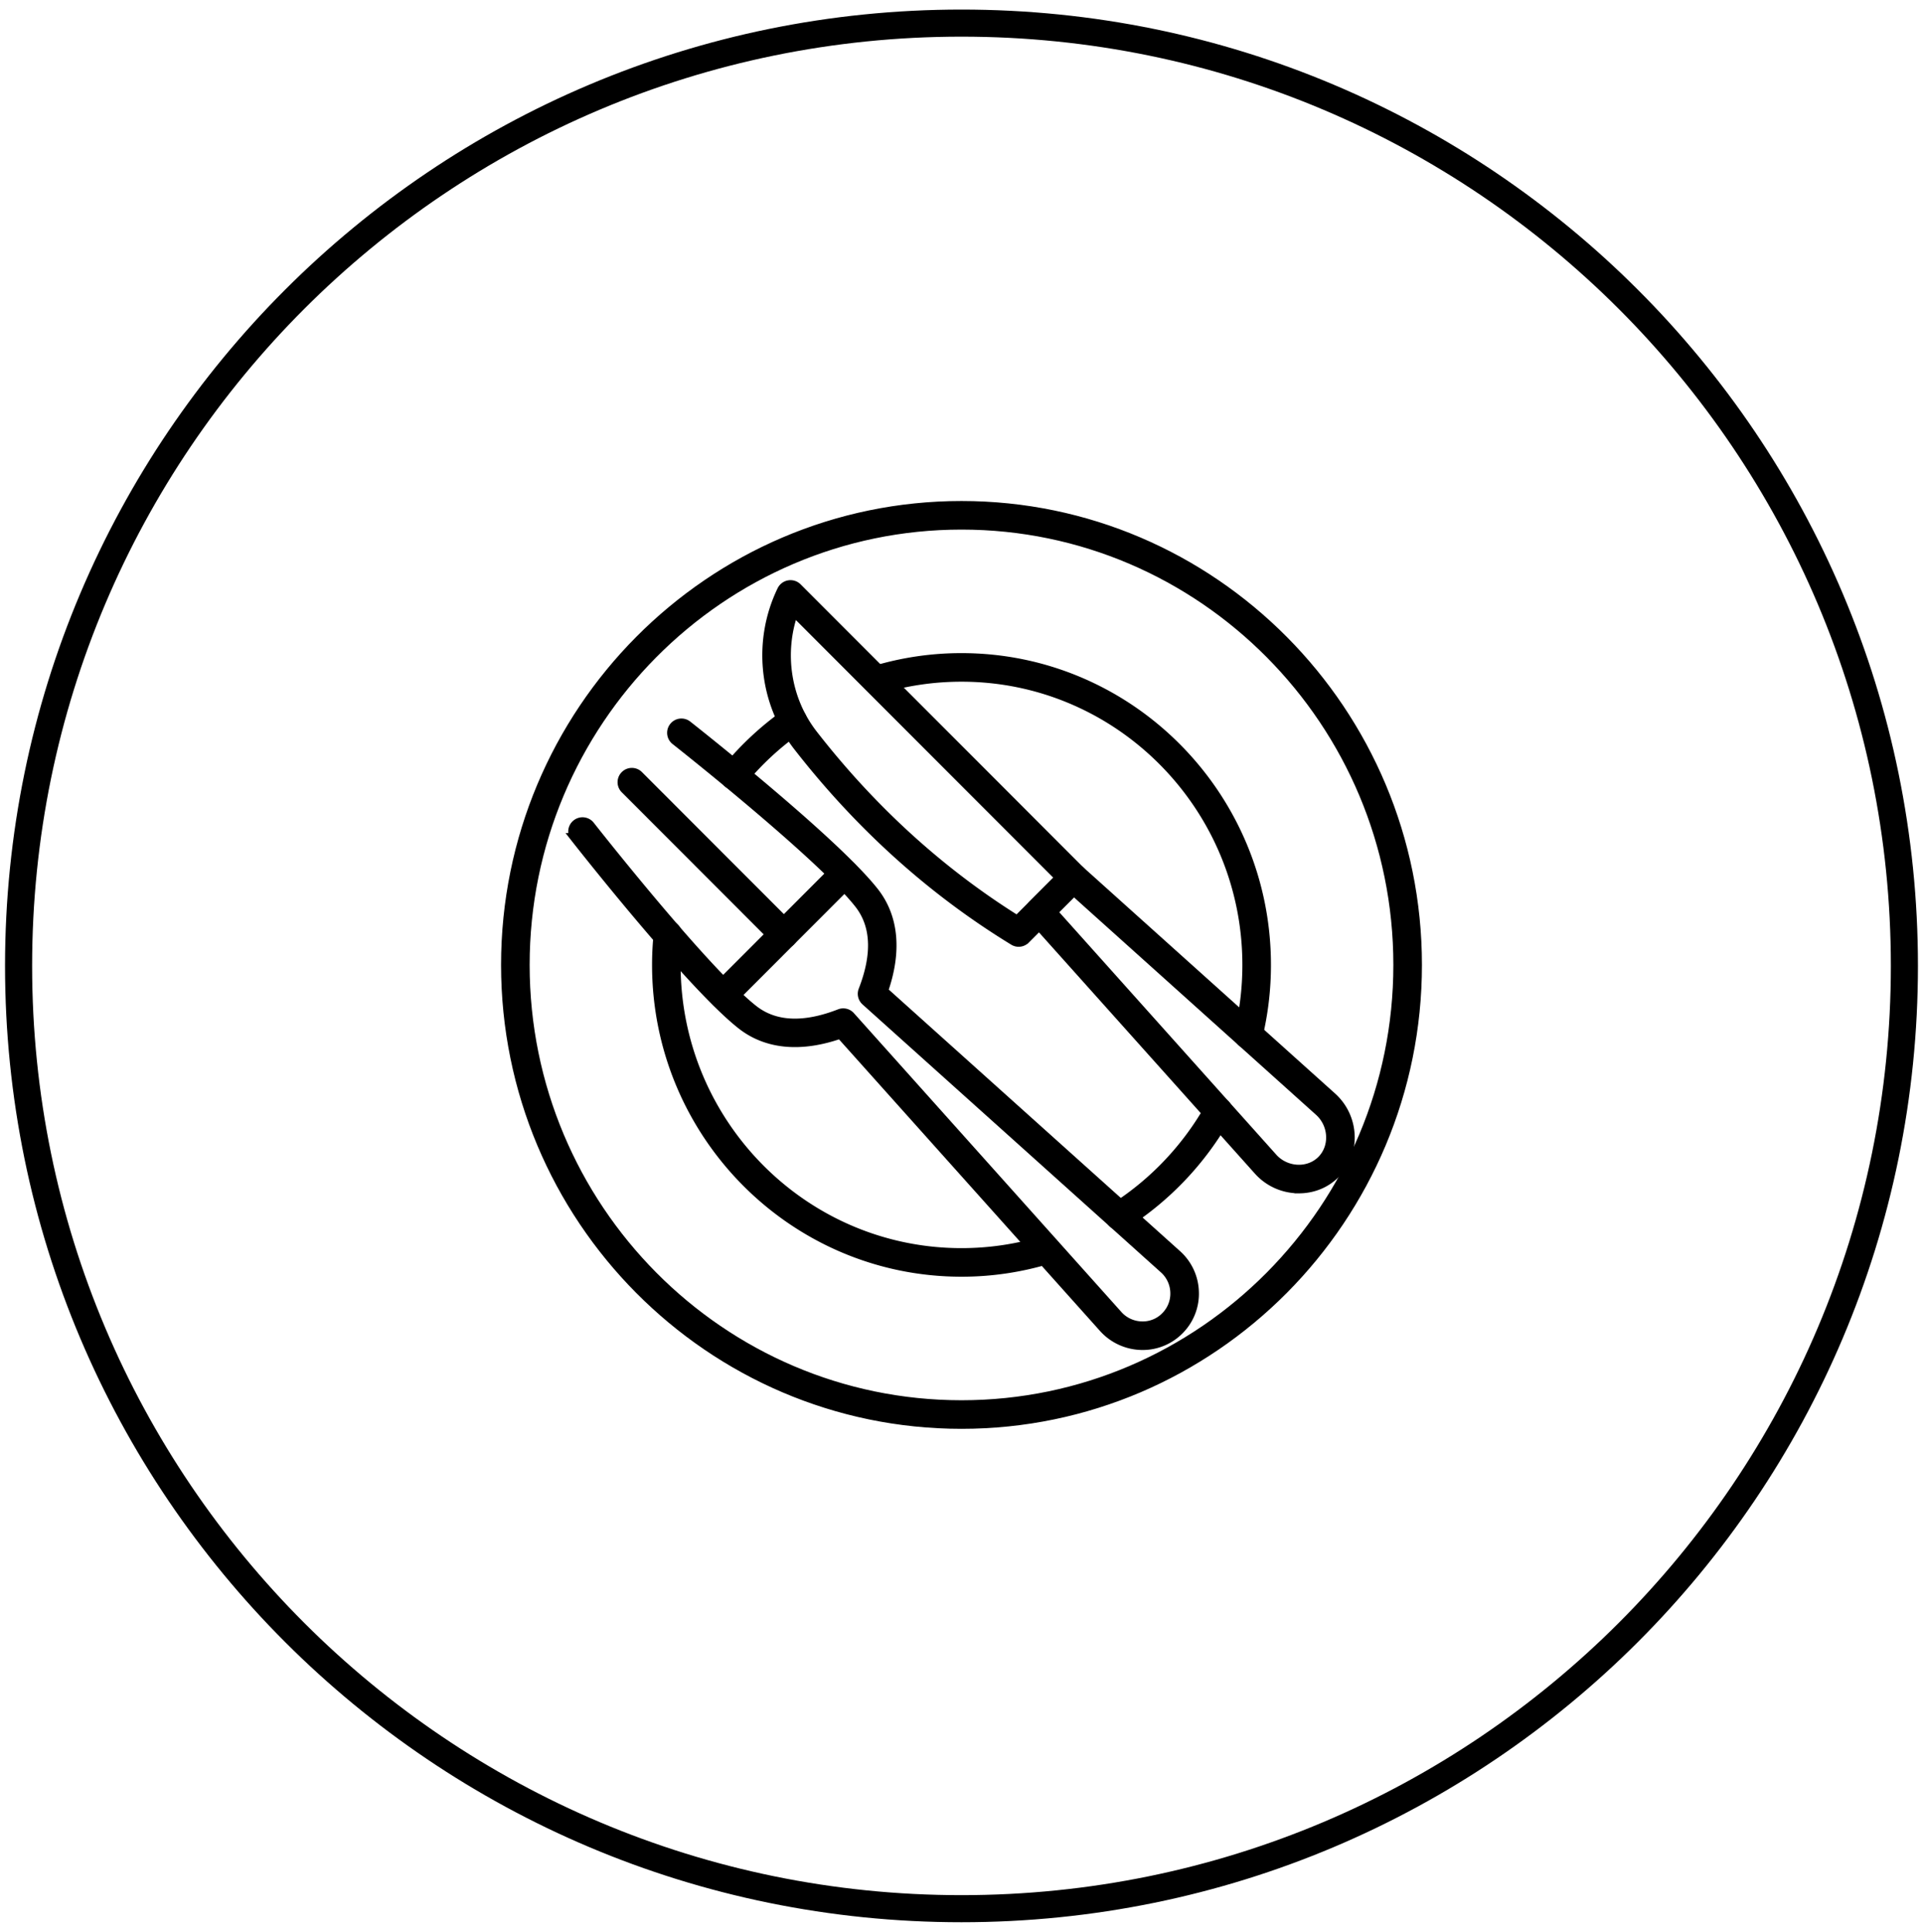 <svg xmlns="http://www.w3.org/2000/svg" width="213" height="214" fill="none"><path stroke="#000" stroke-width="3" d="M106.498 211.441c57.681 0 104.442-46.761 104.442-104.441 0-57.682-46.761-104.441-104.442-104.441-57.68 0-104.44 46.76-104.44 104.441 0 57.68 46.76 104.441 104.44 104.441Z"/><path fill="#000" stroke="#000" d="M106.5 157.782c-27.846 0-50.5-22.83-50.5-50.891C56 78.829 78.654 56 106.5 56S157 78.83 157 106.891s-22.654 50.891-50.5 50.891Zm0-99.616c-26.652 0-48.334 21.858-48.334 48.725s21.682 48.725 48.334 48.725c26.652 0 48.334-21.858 48.334-48.725S133.152 58.166 106.5 58.166Z"/><path fill="#000" stroke="#000" d="M138.278 115.72a1.083 1.083 0 0 1-1.054-1.337 31.91 31.91 0 0 0 .886-7.492c0-17.575-14.18-31.874-31.61-31.874-3.122 0-6.198.456-9.14 1.357a1.084 1.084 0 0 1-.633-2.07 33.369 33.369 0 0 1 9.773-1.453c18.624 0 33.776 15.27 33.776 34.04a34.09 34.09 0 0 1-.946 8.001c-.12.496-.563.828-1.052.828ZM81.307 86.988a1.083 1.083 0 0 1-.838-1.768 33.686 33.686 0 0 1 6.72-6.237 1.082 1.082 0 1 1 1.246 1.771 31.516 31.516 0 0 0-6.289 5.836 1.082 1.082 0 0 1-.839.398ZM106.5 140.931c-18.624 0-33.775-15.27-33.775-34.04 0-1.15.059-2.3.175-3.419a1.083 1.083 0 1 1 2.154.224 30.952 30.952 0 0 0-.164 3.195c0 17.575 14.18 31.874 31.61 31.874 3.112 0 6.175-.456 9.106-1.357a1.084 1.084 0 0 1 .635 2.071 33.154 33.154 0 0 1-9.741 1.452ZM124.001 135.789a1.082 1.082 0 0 1-.583-1.995 31.804 31.804 0 0 0 10.589-11.214 1.081 1.081 0 1 1 1.888 1.058 33.956 33.956 0 0 1-11.312 11.981c-.18.115-.382.17-.582.17Z"/><path fill="#000" stroke="#000" d="m143.881 131.695-.168-.003a6.039 6.039 0 0 1-4.325-1.995l-25.051-27.991a1.083 1.083 0 0 1 .041-1.487l3.754-3.759a1.082 1.082 0 0 1 1.49-.04l27.94 25.104a6.059 6.059 0 0 1 1.99 4.326c.043 1.605-.54 3.096-1.641 4.199-1.064 1.065-2.49 1.646-4.03 1.646Zm-2.88-3.442c.7.781 1.71 1.246 2.771 1.275.997.025 1.929-.332 2.606-1.009.678-.678 1.036-1.605 1.009-2.61a3.887 3.887 0 0 0-1.272-2.775l-27.176-24.417-2.306 2.308 24.368 27.228Z"/><path fill="#000" stroke="#000" d="M112.832 104.382c-.195 0-.39-.052-.564-.159-9.037-5.519-17.082-12.77-23.912-21.552-3.8-4.884-4.495-11.672-1.771-17.293a1.084 1.084 0 0 1 1.74-.293l31.339 31.375a1.081 1.081 0 0 1 0 1.53l-6.066 6.074a1.082 1.082 0 0 1-.766.318ZM87.933 67.757c-1.626 4.568-.848 9.753 2.132 13.585 6.486 8.339 14.088 15.26 22.607 20.585l4.696-4.702-29.435-29.468ZM126.552 149.049l-.164-.002a5.842 5.842 0 0 1-4.173-1.938l-29.13-32.55c-4.38 1.532-8.166 1.181-10.973-1.031-5.65-4.45-17.922-20.078-18.442-20.741a1.082 1.082 0 1 1 1.704-1.336c.126.16 12.63 16.086 18.077 20.375 2.355 1.856 5.57 2.007 9.556.453.422-.163.9-.05 1.2.287l29.622 33.099a3.619 3.619 0 0 0 2.618 1.217 3.499 3.499 0 0 0 2.636-1.048 3.565 3.565 0 0 0 1.047-2.64 3.622 3.622 0 0 0-1.214-2.621l-33.045-29.678a1.08 1.08 0 0 1-.285-1.198c1.554-3.991 1.401-7.211-.453-9.569-4.286-5.454-20.182-17.984-20.342-18.11a1.083 1.083 0 0 1 1.339-1.702c.662.52 16.261 12.817 20.706 18.474 2.21 2.811 2.56 6.597 1.029 10.985l32.497 29.186a5.77 5.77 0 0 1 1.933 4.174 5.705 5.705 0 0 1-1.68 4.229 5.69 5.69 0 0 1-4.063 1.685Z"/><path fill="#000" stroke="#000" d="M80.124 111.296a1.082 1.082 0 0 1-.766-1.848l13.404-13.42a1.081 1.081 0 1 1 1.533 1.53l-13.405 13.42a1.078 1.078 0 0 1-.766.318Z"/><path fill="#000" stroke="#000" d="M86.825 104.587c-.278 0-.555-.105-.766-.317L69.222 87.415a1.082 1.082 0 1 1 1.532-1.53l16.837 16.855a1.082 1.082 0 0 1-.766 1.847Z"/></svg>